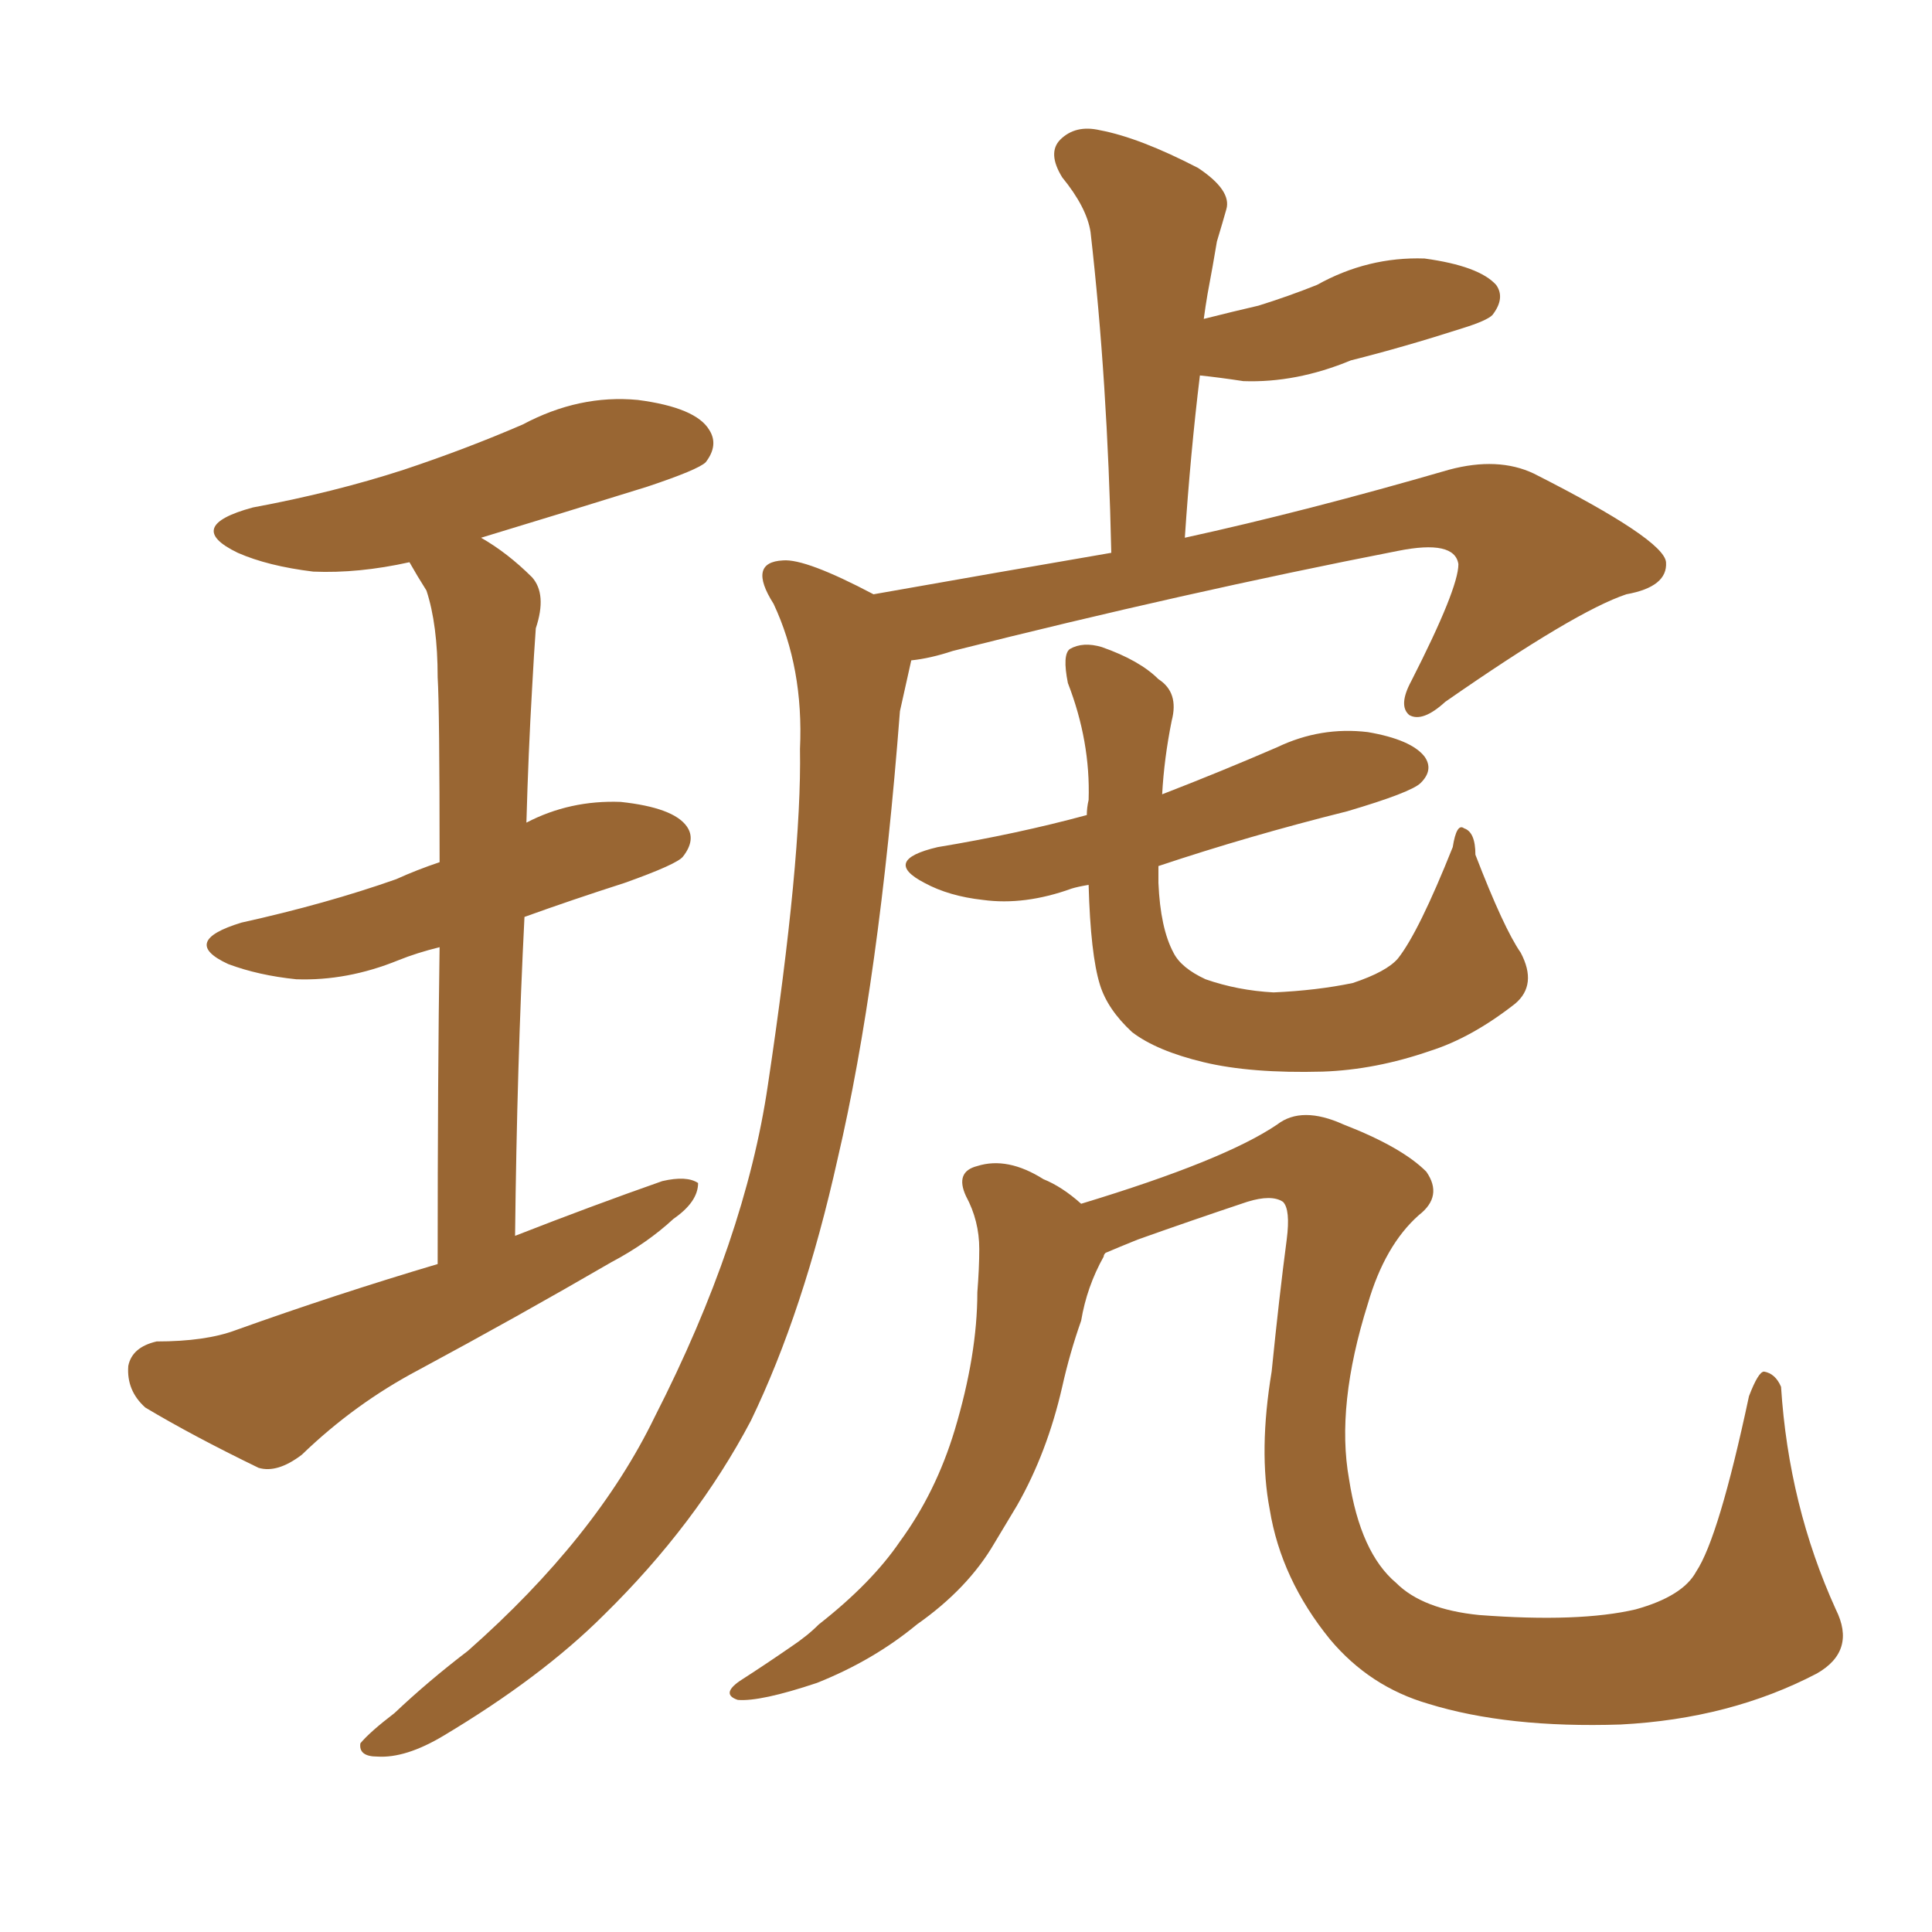 <svg xmlns="http://www.w3.org/2000/svg" xmlns:xlink="http://www.w3.org/1999/xlink" width="150" height="150"><path fill="#996633" padding="10" d="M33.98 98.14L33.98 98.14Q33.98 83.35 34.13 73.54L34.13 73.54Q32.37 73.97 30.91 74.56L30.91 74.56Q26.95 76.17 23.00 76.03L23.00 76.03Q20.07 75.73 17.72 74.85L17.72 74.85Q13.92 73.10 18.75 71.63L18.75 71.63Q25.34 70.17 30.76 68.26L30.76 68.26Q32.37 67.53 34.13 66.94L34.13 66.94Q34.13 54.93 33.98 52.59L33.98 52.59Q33.98 48.49 33.11 45.85L33.11 45.85Q32.37 44.68 31.79 43.65L31.79 43.65Q27.83 44.53 24.32 44.38L24.32 44.38Q20.80 43.95 18.46 42.92L18.46 42.92Q14.21 40.87 19.63 39.40L19.63 39.40Q25.93 38.23 31.35 36.47L31.35 36.47Q36.18 34.86 40.58 32.96L40.58 32.96Q44.97 30.62 49.51 31.05L49.51 31.05Q54.05 31.64 55.08 33.40L55.08 33.40Q55.81 34.57 54.79 35.89L54.79 35.89Q54.20 36.47 50.24 37.79L50.24 37.79Q43.65 39.84 37.35 41.75L37.35 41.75Q39.40 42.92 41.31 44.82L41.31 44.82Q42.48 46.14 41.60 48.78L41.60 48.78Q41.46 50.68 41.31 53.47L41.31 53.47Q41.02 58.45 40.87 63.87L40.87 63.87Q44.24 62.11 48.19 62.26L48.19 62.26Q52.29 62.70 53.32 64.16L53.32 64.16Q54.05 65.19 53.03 66.50L53.03 66.50Q52.59 67.09 48.49 68.55L48.49 68.55Q44.38 69.87 40.72 71.19L40.72 71.19Q40.14 82.62 39.99 95.95L39.99 95.95Q46.00 93.60 51.42 91.70L51.42 91.70Q53.32 91.26 54.20 91.85L54.20 91.85Q54.20 93.31 52.29 94.63L52.29 94.63Q50.24 96.53 47.46 98.00L47.46 98.00Q40.14 102.25 32.52 106.35L32.52 106.35Q27.54 108.98 23.44 112.94L23.44 112.94Q21.53 114.40 20.07 113.96L20.07 113.96Q14.94 111.47 11.28 109.28L11.28 109.28Q9.81 107.96 9.96 106.05L9.96 106.05Q10.25 104.59 12.16 104.15L12.16 104.15Q15.97 104.15 18.31 103.27L18.31 103.27Q26.07 100.49 33.98 98.14ZM67.82 46.14L67.82 46.14Q77.78 44.38 86.28 42.92L86.28 42.92Q85.99 29.59 84.67 18.02L84.67 18.02Q84.38 16.11 82.47 13.77L82.47 13.77Q81.30 11.87 82.32 10.84L82.32 10.84Q83.50 9.67 85.40 10.11L85.40 10.11Q88.48 10.69 93.02 13.04L93.02 13.04Q95.65 14.79 95.21 16.26L95.21 16.26Q94.92 17.29 94.48 18.75L94.48 18.75Q94.19 20.51 93.75 22.85L93.75 22.85Q93.60 23.73 93.46 24.76L93.46 24.76Q95.80 24.17 97.71 23.73L97.71 23.73Q100.05 23.00 102.25 22.12L102.25 22.12Q106.20 19.92 110.60 20.07L110.60 20.07Q114.84 20.65 116.16 22.12L116.16 22.12Q116.89 23.14 115.87 24.46L115.87 24.46Q115.43 24.90 113.53 25.49L113.53 25.49Q108.98 26.95 104.88 27.98L104.88 27.98Q100.63 29.74 96.53 29.59L96.53 29.59Q94.63 29.30 93.16 29.15L93.16 29.15Q92.43 35.16 91.99 41.75L91.99 41.75Q101.37 39.70 112.50 36.47L112.50 36.47Q116.31 35.45 119.09 36.77L119.09 36.77Q129.20 41.89 129.35 43.65L129.35 43.65Q129.49 45.56 126.27 46.14L126.27 46.14Q122.31 47.46 112.21 54.49L112.21 54.49Q110.45 56.10 109.42 55.52L109.42 55.52Q108.54 54.79 109.57 52.88L109.57 52.88Q113.23 45.70 113.23 43.80L113.23 43.80Q112.94 41.89 108.54 42.77L108.54 42.77Q91.99 46.00 73.97 50.54L73.97 50.54Q72.22 51.12 70.75 51.27L70.75 51.27Q70.46 52.59 69.87 55.22L69.87 55.22Q68.26 76.17 65.04 89.94L65.04 89.94Q62.40 101.81 58.30 110.30L58.30 110.30Q54.05 118.36 46.88 125.39L46.88 125.39Q42.04 130.22 34.42 134.77L34.42 134.77Q31.49 136.52 29.30 136.38L29.30 136.38Q27.83 136.38 27.98 135.35L27.98 135.35Q28.71 134.47 30.62 133.01L30.62 133.01Q33.25 130.52 36.33 128.17L36.33 128.17Q46.29 119.38 50.83 110.01L50.83 110.01Q57.86 96.24 59.62 84.23L59.62 84.23Q62.26 66.65 62.11 58.15L62.11 58.15Q62.40 51.86 60.06 46.88L60.06 46.88Q58.01 43.65 60.79 43.51L60.79 43.51Q62.55 43.36 67.82 46.14ZM118.07 73.97L118.07 73.97Q119.38 76.46 117.63 77.93L117.63 77.93Q114.26 80.57 111.04 81.59L111.04 81.59Q106.79 83.06 102.69 83.20L102.69 83.20Q97.12 83.35 93.46 82.47L93.46 82.47Q89.79 81.59 87.89 80.13L87.89 80.13Q85.99 78.37 85.40 76.46L85.40 76.46Q84.67 74.12 84.52 68.70L84.52 68.70Q83.64 68.85 83.20 68.99L83.20 68.99Q79.54 70.31 76.32 69.87L76.32 69.87Q73.68 69.58 71.78 68.55L71.78 68.55Q68.41 66.80 72.80 65.77L72.80 65.77Q78.96 64.75 84.38 63.28L84.38 63.28Q84.38 62.70 84.52 62.11L84.52 62.11Q84.67 57.57 82.91 53.03L82.91 53.03Q82.47 50.83 83.06 50.39L83.06 50.39Q84.08 49.80 85.55 50.24L85.55 50.24Q88.48 51.27 89.94 52.73L89.94 52.73Q91.55 53.76 90.97 55.96L90.97 55.96Q90.38 58.89 90.23 61.67L90.23 61.67Q94.78 59.91 99.17 58.01L99.17 58.01Q102.54 56.40 106.20 56.84L106.20 56.84Q109.57 57.42 110.60 58.74L110.60 58.74Q111.33 59.77 110.30 60.79L110.30 60.79Q109.57 61.52 104.59 62.99L104.59 62.99Q96.97 64.89 89.94 67.24L89.94 67.24Q89.94 67.97 89.94 68.55L89.94 68.55Q90.09 72.07 91.11 73.97L91.11 73.97Q91.70 75.15 93.60 76.03L93.60 76.03Q96.09 76.90 98.88 77.05L98.88 77.05Q102.25 76.90 105.03 76.32L105.03 76.32Q107.67 75.44 108.54 74.41L108.54 74.41Q110.16 72.36 112.79 65.77L112.79 65.77Q113.09 63.87 113.67 64.31L113.67 64.31Q114.55 64.60 114.55 66.36L114.55 66.36Q116.75 72.07 118.07 73.97ZM85.84 97.27L85.84 97.27L85.84 97.27Q85.69 97.41 85.69 97.56L85.69 97.56Q84.38 99.90 83.94 102.54L83.94 102.54Q83.06 105.03 82.47 107.67L82.47 107.67Q81.30 112.79 78.96 116.89L78.96 116.89Q78.08 118.36 77.20 119.82L77.20 119.82Q75.15 123.34 71.19 126.12L71.19 126.12Q67.82 128.91 63.43 130.66L63.43 130.66Q59.03 132.13 57.28 131.98L57.28 131.98Q55.96 131.54 57.42 130.52L57.42 130.52Q59.47 129.20 61.38 127.88L61.38 127.88Q62.70 127.00 63.57 126.12L63.57 126.12Q67.68 122.90 69.87 119.68L69.87 119.68Q72.66 115.87 74.12 111.04L74.12 111.04Q75.88 105.18 75.88 100.34L75.88 100.34Q76.03 98.44 76.03 96.97L76.03 96.97Q76.03 94.78 75 92.87L75 92.87Q74.12 90.97 75.88 90.53L75.88 90.53Q78.22 89.79 81.01 91.55L81.01 91.55Q82.47 92.14 83.94 93.46L83.94 93.46Q95.07 90.09 99.17 87.30L99.17 87.30Q101.07 85.84 104.30 87.30L104.30 87.30Q108.84 89.06 110.74 90.97L110.74 90.97Q112.06 92.87 110.16 94.34L110.16 94.34Q107.52 96.68 106.20 101.22L106.20 101.22Q103.71 109.13 104.74 114.84L104.74 114.84Q105.62 120.56 108.40 122.90L108.40 122.90Q110.45 124.95 114.84 125.39L114.84 125.39Q122.61 125.98 127.00 124.95L127.00 124.95Q130.66 123.93 131.69 122.02L131.69 122.02Q133.45 119.38 135.79 108.40L135.79 108.40Q136.52 106.49 136.96 106.49L136.96 106.49Q137.84 106.64 138.28 107.67L138.28 107.67Q138.87 116.89 142.53 124.95L142.53 124.95Q144.14 128.17 141.06 129.93L141.06 129.93Q134.33 133.45 125.83 133.89L125.83 133.89Q117.04 134.18 110.89 132.28L110.89 132.28Q106.35 130.96 103.27 127.29L103.27 127.29Q99.46 122.61 98.58 117.19L98.58 117.19Q97.71 112.65 98.73 106.49L98.73 106.49Q99.32 100.63 99.90 96.24L99.90 96.24Q100.20 93.90 99.61 93.31L99.61 93.31Q98.73 92.72 96.83 93.31L96.83 93.31Q92.43 94.78 88.33 96.24L88.33 96.24Q86.87 96.83 85.84 97.27Z"/></svg>